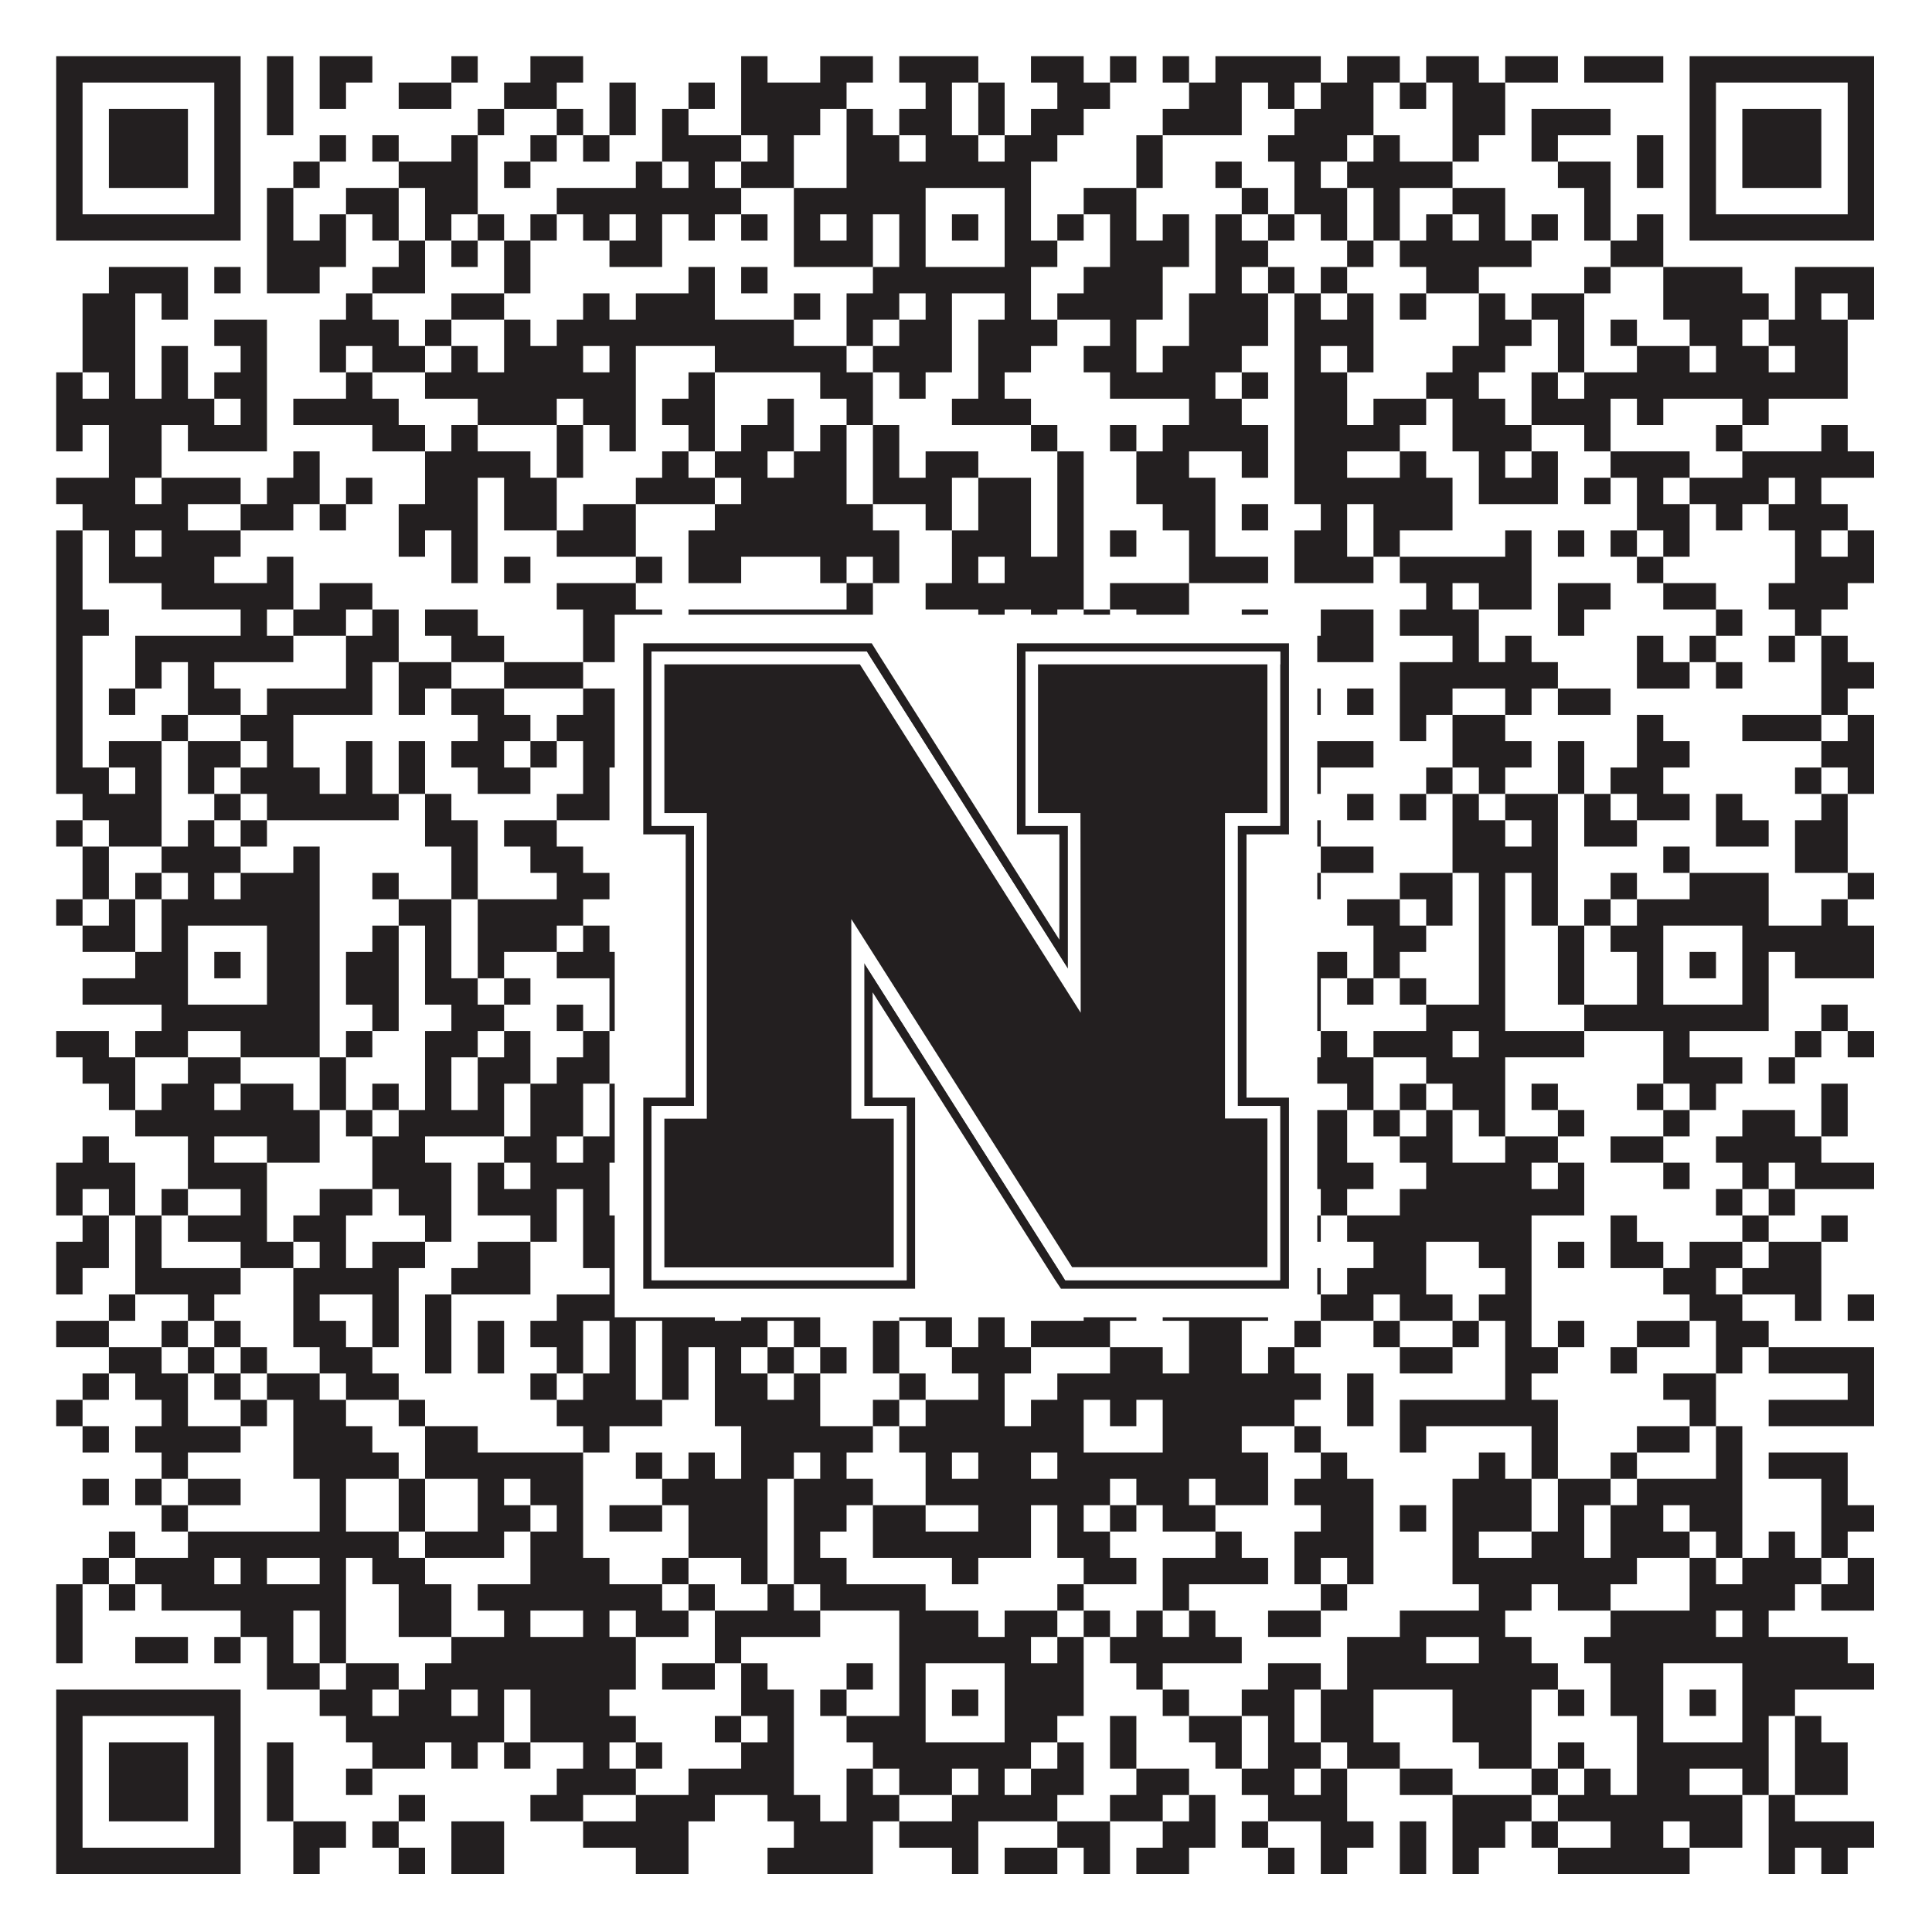 <?xml version="1.0"?>
<svg xmlns="http://www.w3.org/2000/svg" xmlns:xlink="http://www.w3.org/1999/xlink" version="1.1" width="1100px" height="1100px" viewBox="0 0 1100 1100"><rect x="0" y="0" width="1100" height="1100" fill="#ffffff" fill-opacity="1"/><path fill="#231f20" fill-opacity="1" d="M32,32L137,32L137,47L32,47ZM152,32L167,32L167,47L152,47ZM182,32L212,32L212,47L182,47ZM257,32L272,32L272,47L257,47ZM302,32L332,32L332,47L302,47ZM422,32L437,32L437,47L422,47ZM467,32L497,32L497,47L467,47ZM512,32L557,32L557,47L512,47ZM587,32L617,32L617,47L587,47ZM632,32L647,32L647,47L632,47ZM662,32L677,32L677,47L662,47ZM692,32L752,32L752,47L692,47ZM767,32L797,32L797,47L767,47ZM812,32L842,32L842,47L812,47ZM857,32L887,32L887,47L857,47ZM902,32L947,32L947,47L902,47ZM962,32L1067,32L1067,47L962,47ZM32,47L47,47L47,62L32,62ZM122,47L137,47L137,62L122,62ZM152,47L167,47L167,62L152,62ZM182,47L197,47L197,62L182,62ZM227,47L257,47L257,62L227,62ZM287,47L317,47L317,62L287,62ZM347,47L362,47L362,62L347,62ZM392,47L407,47L407,62L392,62ZM422,47L482,47L482,62L422,62ZM527,47L542,47L542,62L527,62ZM557,47L572,47L572,62L557,62ZM602,47L632,47L632,62L602,62ZM677,47L707,47L707,62L677,62ZM722,47L737,47L737,62L722,62ZM752,47L782,47L782,62L752,62ZM797,47L812,47L812,62L797,62ZM827,47L857,47L857,62L827,62ZM962,47L977,47L977,62L962,62ZM1052,47L1067,47L1067,62L1052,62ZM32,62L47,62L47,77L32,77ZM62,62L107,62L107,77L62,77ZM122,62L137,62L137,77L122,77ZM152,62L167,62L167,77L152,77ZM272,62L287,62L287,77L272,77ZM317,62L332,62L332,77L317,77ZM347,62L362,62L362,77L347,77ZM377,62L392,62L392,77L377,77ZM422,62L467,62L467,77L422,77ZM482,62L497,62L497,77L482,77ZM512,62L542,62L542,77L512,77ZM557,62L572,62L572,77L557,77ZM587,62L617,62L617,77L587,77ZM662,62L707,62L707,77L662,77ZM737,62L782,62L782,77L737,77ZM827,62L857,62L857,77L827,77ZM872,62L917,62L917,77L872,77ZM962,62L977,62L977,77L962,77ZM992,62L1037,62L1037,77L992,77ZM1052,62L1067,62L1067,77L1052,77ZM32,77L47,77L47,92L32,92ZM62,77L107,77L107,92L62,92ZM122,77L137,77L137,92L122,92ZM182,77L197,77L197,92L182,92ZM212,77L227,77L227,92L212,92ZM257,77L272,77L272,92L257,92ZM302,77L317,77L317,92L302,92ZM332,77L347,77L347,92L332,92ZM377,77L422,77L422,92L377,92ZM437,77L452,77L452,92L437,92ZM482,77L512,77L512,92L482,92ZM527,77L557,77L557,92L527,92ZM572,77L602,77L602,92L572,92ZM647,77L662,77L662,92L647,92ZM722,77L767,77L767,92L722,92ZM782,77L797,77L797,92L782,92ZM827,77L842,77L842,92L827,92ZM872,77L887,77L887,92L872,92ZM932,77L947,77L947,92L932,92ZM962,77L977,77L977,92L962,92ZM992,77L1037,77L1037,92L992,92ZM1052,77L1067,77L1067,92L1052,92ZM32,92L47,92L47,107L32,107ZM62,92L107,92L107,107L62,107ZM122,92L137,92L137,107L122,107ZM167,92L182,92L182,107L167,107ZM227,92L272,92L272,107L227,107ZM287,92L302,92L302,107L287,107ZM362,92L377,92L377,107L362,107ZM392,92L407,92L407,107L392,107ZM422,92L452,92L452,107L422,107ZM482,92L587,92L587,107L482,107ZM647,92L662,92L662,107L647,107ZM692,92L707,92L707,107L692,107ZM737,92L752,92L752,107L737,107ZM767,92L827,92L827,107L767,107ZM887,92L917,92L917,107L887,107ZM932,92L947,92L947,107L932,107ZM962,92L977,92L977,107L962,107ZM992,92L1037,92L1037,107L992,107ZM1052,92L1067,92L1067,107L1052,107ZM32,107L47,107L47,122L32,122ZM122,107L137,107L137,122L122,122ZM152,107L167,107L167,122L152,122ZM197,107L227,107L227,122L197,122ZM242,107L272,107L272,122L242,122ZM317,107L422,107L422,122L317,122ZM452,107L527,107L527,122L452,122ZM572,107L587,107L587,122L572,122ZM617,107L647,107L647,122L617,122ZM707,107L722,107L722,122L707,122ZM737,107L767,107L767,122L737,122ZM782,107L797,107L797,122L782,122ZM827,107L857,107L857,122L827,122ZM902,107L917,107L917,122L902,122ZM962,107L977,107L977,122L962,122ZM1052,107L1067,107L1067,122L1052,122ZM32,122L137,122L137,137L32,137ZM152,122L167,122L167,137L152,137ZM182,122L197,122L197,137L182,137ZM212,122L227,122L227,137L212,137ZM242,122L257,122L257,137L242,137ZM272,122L287,122L287,137L272,137ZM302,122L317,122L317,137L302,137ZM332,122L347,122L347,137L332,137ZM362,122L377,122L377,137L362,137ZM392,122L407,122L407,137L392,137ZM422,122L437,122L437,137L422,137ZM452,122L467,122L467,137L452,137ZM482,122L497,122L497,137L482,137ZM512,122L527,122L527,137L512,137ZM542,122L557,122L557,137L542,137ZM572,122L587,122L587,137L572,137ZM602,122L617,122L617,137L602,137ZM632,122L647,122L647,137L632,137ZM662,122L677,122L677,137L662,137ZM692,122L707,122L707,137L692,137ZM722,122L737,122L737,137L722,137ZM752,122L767,122L767,137L752,137ZM782,122L797,122L797,137L782,137ZM812,122L827,122L827,137L812,137ZM842,122L857,122L857,137L842,137ZM872,122L887,122L887,137L872,137ZM902,122L917,122L917,137L902,137ZM932,122L947,122L947,137L932,137ZM962,122L1067,122L1067,137L962,137ZM152,137L197,137L197,152L152,152ZM227,137L242,137L242,152L227,152ZM257,137L272,137L272,152L257,152ZM287,137L302,137L302,152L287,152ZM347,137L377,137L377,152L347,152ZM452,137L497,137L497,152L452,152ZM512,137L527,137L527,152L512,152ZM572,137L602,137L602,152L572,152ZM632,137L677,137L677,152L632,152ZM692,137L722,137L722,152L692,152ZM767,137L782,137L782,152L767,152ZM797,137L872,137L872,152L797,152ZM917,137L947,137L947,152L917,152ZM62,152L107,152L107,167L62,167ZM122,152L137,152L137,167L122,167ZM152,152L182,152L182,167L152,167ZM212,152L242,152L242,167L212,167ZM287,152L302,152L302,167L287,167ZM392,152L407,152L407,167L392,167ZM422,152L437,152L437,167L422,167ZM497,152L587,152L587,167L497,167ZM617,152L662,152L662,167L617,167ZM692,152L707,152L707,167L692,167ZM722,152L737,152L737,167L722,167ZM752,152L767,152L767,167L752,167ZM812,152L842,152L842,167L812,167ZM902,152L917,152L917,167L902,167ZM947,152L992,152L992,167L947,167ZM1022,152L1067,152L1067,167L1022,167ZM47,167L77,167L77,182L47,182ZM92,167L107,167L107,182L92,182ZM197,167L212,167L212,182L197,182ZM257,167L287,167L287,182L257,182ZM332,167L347,167L347,182L332,182ZM362,167L407,167L407,182L362,182ZM452,167L467,167L467,182L452,182ZM482,167L512,167L512,182L482,182ZM527,167L542,167L542,182L527,182ZM572,167L587,167L587,182L572,182ZM602,167L662,167L662,182L602,182ZM677,167L722,167L722,182L677,182ZM737,167L752,167L752,182L737,182ZM767,167L782,167L782,182L767,182ZM797,167L812,167L812,182L797,182ZM842,167L857,167L857,182L842,182ZM872,167L902,167L902,182L872,182ZM947,167L1007,167L1007,182L947,182ZM1022,167L1037,167L1037,182L1022,182ZM1052,167L1067,167L1067,182L1052,182ZM47,182L77,182L77,197L47,197ZM122,182L152,182L152,197L122,197ZM182,182L227,182L227,197L182,197ZM242,182L257,182L257,197L242,197ZM287,182L302,182L302,197L287,197ZM317,182L452,182L452,197L317,197ZM482,182L497,182L497,197L482,197ZM512,182L542,182L542,197L512,197ZM557,182L602,182L602,197L557,197ZM632,182L647,182L647,197L632,197ZM677,182L722,182L722,197L677,197ZM737,182L782,182L782,197L737,197ZM842,182L872,182L872,197L842,197ZM887,182L902,182L902,197L887,197ZM917,182L932,182L932,197L917,197ZM962,182L992,182L992,197L962,197ZM1007,182L1052,182L1052,197L1007,197ZM47,197L77,197L77,212L47,212ZM92,197L107,197L107,212L92,212ZM137,197L152,197L152,212L137,212ZM182,197L197,197L197,212L182,212ZM212,197L242,197L242,212L212,212ZM257,197L272,197L272,212L257,212ZM287,197L332,197L332,212L287,212ZM347,197L362,197L362,212L347,212ZM407,197L482,197L482,212L407,212ZM497,197L542,197L542,212L497,212ZM557,197L587,197L587,212L557,212ZM617,197L647,197L647,212L617,212ZM662,197L707,197L707,212L662,212ZM737,197L752,197L752,212L737,212ZM767,197L782,197L782,212L767,212ZM827,197L857,197L857,212L827,212ZM887,197L902,197L902,212L887,212ZM932,197L962,197L962,212L932,212ZM977,197L1007,197L1007,212L977,212ZM1022,197L1052,197L1052,212L1022,212ZM32,212L47,212L47,227L32,227ZM62,212L77,212L77,227L62,227ZM92,212L107,212L107,227L92,227ZM122,212L152,212L152,227L122,227ZM197,212L212,212L212,227L197,227ZM242,212L362,212L362,227L242,227ZM392,212L407,212L407,227L392,227ZM467,212L497,212L497,227L467,227ZM512,212L527,212L527,227L512,227ZM557,212L572,212L572,227L557,227ZM632,212L692,212L692,227L632,227ZM707,212L722,212L722,227L707,227ZM737,212L767,212L767,227L737,227ZM812,212L842,212L842,227L812,227ZM872,212L887,212L887,227L872,227ZM902,212L1052,212L1052,227L902,227ZM32,227L122,227L122,242L32,242ZM137,227L152,227L152,242L137,242ZM167,227L227,227L227,242L167,242ZM272,227L317,227L317,242L272,242ZM332,227L362,227L362,242L332,242ZM377,227L407,227L407,242L377,242ZM437,227L452,227L452,242L437,242ZM482,227L497,227L497,242L482,242ZM542,227L587,227L587,242L542,242ZM677,227L707,227L707,242L677,242ZM737,227L767,227L767,242L737,242ZM782,227L812,227L812,242L782,242ZM827,227L857,227L857,242L827,242ZM872,227L917,227L917,242L872,242ZM932,227L947,227L947,242L932,242ZM992,227L1007,227L1007,242L992,242ZM32,242L47,242L47,257L32,257ZM62,242L92,242L92,257L62,257ZM107,242L152,242L152,257L107,257ZM212,242L242,242L242,257L212,257ZM257,242L272,242L272,257L257,257ZM317,242L332,242L332,257L317,257ZM347,242L362,242L362,257L347,257ZM392,242L407,242L407,257L392,257ZM422,242L452,242L452,257L422,257ZM467,242L482,242L482,257L467,257ZM497,242L512,242L512,257L497,257ZM587,242L602,242L602,257L587,257ZM632,242L647,242L647,257L632,257ZM662,242L722,242L722,257L662,257ZM737,242L797,242L797,257L737,257ZM827,242L872,242L872,257L827,257ZM902,242L917,242L917,257L902,257ZM977,242L992,242L992,257L977,257ZM1037,242L1052,242L1052,257L1037,257ZM62,257L92,257L92,272L62,272ZM167,257L182,257L182,272L167,272ZM242,257L302,257L302,272L242,272ZM317,257L332,257L332,272L317,272ZM377,257L392,257L392,272L377,272ZM407,257L437,257L437,272L407,272ZM452,257L482,257L482,272L452,272ZM497,257L512,257L512,272L497,272ZM527,257L557,257L557,272L527,272ZM602,257L617,257L617,272L602,272ZM647,257L677,257L677,272L647,272ZM707,257L722,257L722,272L707,272ZM737,257L767,257L767,272L737,272ZM797,257L812,257L812,272L797,272ZM842,257L857,257L857,272L842,272ZM872,257L887,257L887,272L872,272ZM917,257L962,257L962,272L917,272ZM992,257L1067,257L1067,272L992,272ZM32,272L77,272L77,287L32,287ZM92,272L137,272L137,287L92,287ZM152,272L182,272L182,287L152,287ZM197,272L212,272L212,287L197,287ZM242,272L272,272L272,287L242,287ZM287,272L317,272L317,287L287,287ZM362,272L407,272L407,287L362,287ZM422,272L482,272L482,287L422,287ZM497,272L542,272L542,287L497,287ZM557,272L587,272L587,287L557,287ZM602,272L617,272L617,287L602,287ZM647,272L692,272L692,287L647,287ZM737,272L827,272L827,287L737,287ZM842,272L887,272L887,287L842,287ZM902,272L917,272L917,287L902,287ZM932,272L947,272L947,287L932,287ZM962,272L1007,272L1007,287L962,287ZM1022,272L1037,272L1037,287L1022,287ZM47,287L107,287L107,302L47,302ZM137,287L167,287L167,302L137,302ZM182,287L197,287L197,302L182,302ZM227,287L272,287L272,302L227,302ZM287,287L317,287L317,302L287,302ZM332,287L362,287L362,302L332,302ZM407,287L497,287L497,302L407,302ZM527,287L542,287L542,302L527,302ZM557,287L587,287L587,302L557,302ZM602,287L617,287L617,302L602,302ZM662,287L692,287L692,302L662,302ZM707,287L722,287L722,302L707,302ZM752,287L767,287L767,302L752,302ZM782,287L827,287L827,302L782,302ZM932,287L962,287L962,302L932,302ZM977,287L992,287L992,302L977,302ZM1007,287L1052,287L1052,302L1007,302ZM32,302L47,302L47,317L32,317ZM62,302L77,302L77,317L62,317ZM92,302L137,302L137,317L92,317ZM227,302L242,302L242,317L227,317ZM257,302L272,302L272,317L257,317ZM317,302L362,302L362,317L317,317ZM392,302L512,302L512,317L392,317ZM542,302L587,302L587,317L542,317ZM602,302L617,302L617,317L602,317ZM632,302L647,302L647,317L632,317ZM677,302L692,302L692,317L677,317ZM737,302L767,302L767,317L737,317ZM782,302L797,302L797,317L782,317ZM857,302L872,302L872,317L857,317ZM887,302L902,302L902,317L887,317ZM917,302L932,302L932,317L917,317ZM947,302L962,302L962,317L947,317ZM1022,302L1037,302L1037,317L1022,317ZM1052,302L1067,302L1067,317L1052,317ZM32,317L47,317L47,332L32,332ZM62,317L122,317L122,332L62,332ZM152,317L167,317L167,332L152,332ZM257,317L272,317L272,332L257,332ZM287,317L302,317L302,332L287,332ZM362,317L377,317L377,332L362,332ZM392,317L422,317L422,332L392,332ZM467,317L482,317L482,332L467,332ZM497,317L512,317L512,332L497,332ZM542,317L557,317L557,332L542,332ZM572,317L617,317L617,332L572,332ZM677,317L722,317L722,332L677,332ZM737,317L782,317L782,332L737,332ZM797,317L872,317L872,332L797,332ZM932,317L947,317L947,332L932,332ZM1022,317L1067,317L1067,332L1022,332ZM32,332L47,332L47,347L32,347ZM92,332L167,332L167,347L92,347ZM182,332L212,332L212,347L182,347ZM317,332L362,332L362,347L317,347ZM482,332L497,332L497,347L482,347ZM527,332L617,332L617,347L527,347ZM632,332L677,332L677,347L632,347ZM812,332L827,332L827,347L812,347ZM842,332L872,332L872,347L842,347ZM887,332L917,332L917,347L887,347ZM947,332L977,332L977,347L947,347ZM1007,332L1052,332L1052,347L1007,347ZM32,347L62,347L62,362L32,362ZM137,347L152,347L152,362L137,362ZM167,347L197,347L197,362L167,362ZM212,347L227,347L227,362L212,362ZM242,347L272,347L272,362L242,362ZM332,347L377,347L377,362L332,362ZM392,347L497,347L497,362L392,362ZM557,347L572,347L572,362L557,362ZM587,347L602,347L602,362L587,362ZM617,347L632,347L632,362L617,362ZM647,347L677,347L677,362L647,362ZM707,347L722,347L722,362L707,362ZM752,347L782,347L782,362L752,362ZM797,347L842,347L842,362L797,362ZM887,347L902,347L902,362L887,362ZM977,347L992,347L992,362L977,362ZM1022,347L1037,347L1037,362L1022,362ZM32,362L47,362L47,377L32,377ZM77,362L167,362L167,377L77,377ZM197,362L227,362L227,377L197,377ZM257,362L287,362L287,377L257,377ZM332,362L392,362L392,377L332,377ZM467,362L527,362L527,377L467,377ZM542,362L557,362L557,377L542,377ZM587,362L602,362L602,377L587,377ZM617,362L647,362L647,377L617,377ZM662,362L707,362L707,377L662,377ZM737,362L782,362L782,377L737,377ZM827,362L842,362L842,377L827,377ZM857,362L872,362L872,377L857,377ZM932,362L947,362L947,377L932,377ZM962,362L977,362L977,377L962,377ZM1007,362L1022,362L1022,377L1007,377ZM1037,362L1052,362L1052,377L1037,377ZM32,377L47,377L47,392L32,392ZM77,377L92,377L92,392L77,392ZM107,377L122,377L122,392L107,392ZM197,377L212,377L212,392L197,392ZM227,377L257,377L257,392L227,392ZM287,377L332,377L332,392L287,392ZM362,377L392,377L392,392L362,392ZM422,377L467,377L467,392L422,392ZM512,377L527,377L527,392L512,392ZM572,377L587,377L587,392L572,392ZM602,377L617,377L617,392L602,392ZM632,377L662,377L662,392L632,392ZM692,377L722,377L722,392L692,392ZM797,377L887,377L887,392L797,392ZM932,377L962,377L962,392L932,392ZM977,377L992,377L992,392L977,392ZM1037,377L1067,377L1067,392L1037,392ZM32,392L47,392L47,407L32,407ZM62,392L77,392L77,407L62,407ZM107,392L137,392L137,407L107,407ZM152,392L212,392L212,407L152,407ZM227,392L242,392L242,407L227,407ZM257,392L287,392L287,407L257,407ZM332,392L362,392L362,407L332,407ZM377,392L407,392L407,407L377,407ZM437,392L467,392L467,407L437,407ZM482,392L497,392L497,407L482,407ZM542,392L572,392L572,407L542,407ZM587,392L602,392L602,407L587,407ZM632,392L662,392L662,407L632,407ZM677,392L707,392L707,407L677,407ZM722,392L752,392L752,407L722,407ZM767,392L782,392L782,407L767,407ZM797,392L827,392L827,407L797,407ZM857,392L872,392L872,407L857,407ZM887,392L917,392L917,407L887,407ZM1037,392L1052,392L1052,407L1037,407ZM32,407L47,407L47,422L32,422ZM92,407L107,407L107,422L92,422ZM137,407L167,407L167,422L137,422ZM272,407L302,407L302,422L272,422ZM317,407L392,407L392,422L317,422ZM407,407L422,407L422,422L407,422ZM452,407L482,407L482,422L452,422ZM497,407L542,407L542,422L497,422ZM557,407L587,407L587,422L557,422ZM602,407L617,407L617,422L602,422ZM647,407L662,407L662,422L647,422ZM677,407L722,407L722,422L677,422ZM797,407L812,407L812,422L797,422ZM827,407L857,407L857,422L827,422ZM932,407L947,407L947,422L932,422ZM992,407L1037,407L1037,422L992,422ZM1052,407L1067,407L1067,422L1052,422ZM32,422L47,422L47,437L32,437ZM62,422L92,422L92,437L62,437ZM107,422L137,422L137,437L107,437ZM152,422L167,422L167,437L152,437ZM197,422L212,422L212,437L197,437ZM227,422L242,422L242,437L227,437ZM257,422L287,422L287,437L257,437ZM302,422L317,422L317,437L302,437ZM332,422L377,422L377,437L332,437ZM407,422L437,422L437,437L407,437ZM452,422L467,422L467,437L452,437ZM482,422L527,422L527,437L482,437ZM542,422L602,422L602,437L542,437ZM617,422L632,422L632,437L617,437ZM647,422L677,422L677,437L647,437ZM692,422L782,422L782,437L692,437ZM827,422L872,422L872,437L827,437ZM887,422L902,422L902,437L887,437ZM932,422L962,422L962,437L932,437ZM1037,422L1067,422L1067,437L1037,437ZM32,437L62,437L62,452L32,452ZM77,437L92,437L92,452L77,452ZM107,437L122,437L122,452L107,452ZM137,437L182,437L182,452L137,452ZM197,437L212,437L212,452L197,452ZM227,437L242,437L242,452L227,452ZM272,437L302,437L302,452L272,452ZM332,437L347,437L347,452L332,452ZM392,437L407,437L407,452L392,452ZM422,437L437,437L437,452L422,452ZM452,437L467,437L467,452L452,452ZM512,437L527,437L527,452L512,452ZM572,437L632,437L632,452L572,452ZM647,437L692,437L692,452L647,452ZM707,437L722,437L722,452L707,452ZM737,437L752,437L752,452L737,452ZM812,437L827,437L827,452L812,452ZM842,437L857,437L857,452L842,452ZM887,437L902,437L902,452L887,452ZM917,437L947,437L947,452L917,452ZM1022,437L1037,437L1037,452L1022,452ZM1052,437L1067,437L1067,452L1052,452ZM47,452L92,452L92,467L47,467ZM122,452L137,452L137,467L122,467ZM152,452L227,452L227,467L152,467ZM242,452L257,452L257,467L242,467ZM317,452L347,452L347,467L317,467ZM362,452L422,452L422,467L362,467ZM437,452L467,452L467,467L437,467ZM482,452L497,452L497,467L482,467ZM527,452L542,452L542,467L527,467ZM557,452L602,452L602,467L557,467ZM617,452L662,452L662,467L617,467ZM677,452L707,452L707,467L677,467ZM722,452L737,452L737,467L722,467ZM767,452L782,452L782,467L767,467ZM797,452L812,452L812,467L797,467ZM827,452L842,452L842,467L827,467ZM857,452L887,452L887,467L857,467ZM902,452L917,452L917,467L902,467ZM932,452L962,452L962,467L932,467ZM977,452L992,452L992,467L977,467ZM1037,452L1052,452L1052,467L1037,467ZM32,467L47,467L47,482L32,482ZM62,467L92,467L92,482L62,482ZM107,467L122,467L122,482L107,482ZM137,467L152,467L152,482L137,482ZM242,467L272,467L272,482L242,482ZM287,467L317,467L317,482L287,482ZM377,467L437,467L437,482L377,482ZM467,467L527,467L527,482L467,482ZM572,467L587,467L587,482L572,482ZM632,467L647,467L647,482L632,482ZM662,467L752,467L752,482L662,482ZM827,467L857,467L857,482L827,482ZM872,467L887,467L887,482L872,482ZM902,467L932,467L932,482L902,482ZM977,467L1007,467L1007,482L977,482ZM1022,467L1052,467L1052,482L1022,482ZM47,482L62,482L62,497L47,497ZM92,482L137,482L137,497L92,497ZM167,482L182,482L182,497L167,497ZM257,482L272,482L272,497L257,497ZM302,482L332,482L332,497L302,497ZM407,482L422,482L422,497L407,497ZM437,482L482,482L482,497L437,497ZM497,482L542,482L542,497L497,497ZM572,482L587,482L587,497L572,497ZM602,482L617,482L617,497L602,497ZM632,482L662,482L662,497L632,497ZM707,482L737,482L737,497L707,497ZM752,482L782,482L782,497L752,497ZM827,482L887,482L887,497L827,497ZM947,482L962,482L962,497L947,497ZM1022,482L1052,482L1052,497L1022,497ZM47,497L62,497L62,512L47,512ZM77,497L92,497L92,512L77,512ZM107,497L122,497L122,512L107,512ZM137,497L182,497L182,512L137,512ZM212,497L227,497L227,512L212,512ZM257,497L272,497L272,512L257,512ZM317,497L347,497L347,512L317,512ZM377,497L392,497L392,512L377,512ZM407,497L422,497L422,512L407,512ZM467,497L482,497L482,512L467,512ZM527,497L542,497L542,512L527,512ZM557,497L572,497L572,512L557,512ZM632,497L647,497L647,512L632,512ZM692,497L707,497L707,512L692,512ZM722,497L752,497L752,512L722,512ZM797,497L827,497L827,512L797,512ZM842,497L857,497L857,512L842,512ZM872,497L887,497L887,512L872,512ZM917,497L932,497L932,512L917,512ZM962,497L1007,497L1007,512L962,512ZM1052,497L1067,497L1067,512L1052,512ZM32,512L47,512L47,527L32,527ZM62,512L77,512L77,527L62,527ZM92,512L182,512L182,527L92,527ZM227,512L257,512L257,527L227,527ZM272,512L332,512L332,527L272,527ZM392,512L407,512L407,527L392,527ZM422,512L437,512L437,527L422,527ZM467,512L482,512L482,527L467,527ZM512,512L587,512L587,527L512,527ZM602,512L617,512L617,527L602,527ZM647,512L737,512L737,527L647,527ZM767,512L797,512L797,527L767,527ZM812,512L827,512L827,527L812,527ZM842,512L857,512L857,527L842,527ZM872,512L887,512L887,527L872,527ZM902,512L917,512L917,527L902,527ZM932,512L1007,512L1007,527L932,527ZM1037,512L1052,512L1052,527L1037,527ZM47,527L77,527L77,542L47,542ZM92,527L107,527L107,542L92,542ZM152,527L182,527L182,542L152,542ZM212,527L227,527L227,542L212,542ZM242,527L257,527L257,542L242,542ZM272,527L317,527L317,542L272,542ZM332,527L347,527L347,542L332,542ZM377,527L407,527L407,542L377,542ZM467,527L497,527L497,542L467,542ZM512,527L527,527L527,542L512,542ZM572,527L662,527L662,542L572,542ZM677,527L692,527L692,542L677,542ZM722,527L737,527L737,542L722,542ZM782,527L812,527L812,542L782,542ZM842,527L857,527L857,542L842,542ZM887,527L902,527L902,542L887,542ZM917,527L947,527L947,542L917,542ZM992,527L1067,527L1067,542L992,542ZM77,542L107,542L107,557L77,557ZM122,542L137,542L137,557L122,557ZM152,542L182,542L182,557L152,557ZM197,542L227,542L227,557L197,557ZM242,542L257,542L257,557L242,557ZM272,542L287,542L287,557L272,557ZM317,542L422,542L422,557L317,557ZM467,542L527,542L527,557L467,557ZM542,542L557,542L557,557L542,557ZM572,542L617,542L617,557L572,557ZM632,542L662,542L662,557L632,557ZM707,542L722,542L722,557L707,557ZM737,542L767,542L767,557L737,557ZM782,542L797,542L797,557L782,557ZM842,542L857,542L857,557L842,557ZM887,542L902,542L902,557L887,557ZM932,542L947,542L947,557L932,557ZM962,542L977,542L977,557L962,557ZM992,542L1007,542L1007,557L992,557ZM1022,542L1067,542L1067,557L1022,557ZM47,557L107,557L107,572L47,572ZM152,557L182,557L182,572L152,572ZM197,557L227,557L227,572L197,572ZM242,557L272,557L272,572L242,572ZM287,557L302,557L302,572L287,572ZM347,557L377,557L377,572L347,572ZM392,557L407,557L407,572L392,572ZM422,557L437,557L437,572L422,572ZM467,557L482,557L482,572L467,572ZM512,557L527,557L527,572L512,572ZM572,557L587,557L587,572L572,572ZM602,557L617,557L617,572L602,572ZM647,557L662,557L662,572L647,572ZM677,557L707,557L707,572L677,572ZM722,557L752,557L752,572L722,572ZM767,557L782,557L782,572L767,572ZM797,557L812,557L812,572L797,572ZM842,557L857,557L857,572L842,572ZM887,557L902,557L902,572L887,572ZM932,557L947,557L947,572L932,572ZM992,557L1007,557L1007,572L992,572ZM92,572L182,572L182,587L92,587ZM212,572L227,572L227,587L212,587ZM257,572L287,572L287,587L257,587ZM317,572L332,572L332,587L317,587ZM347,572L407,572L407,587L347,587ZM482,572L497,572L497,587L482,587ZM512,572L587,572L587,587L512,587ZM602,572L617,572L617,587L602,587ZM647,572L692,572L692,587L647,587ZM707,572L752,572L752,587L707,587ZM812,572L857,572L857,587L812,587ZM902,572L1007,572L1007,587L902,587ZM1037,572L1052,572L1052,587L1037,587ZM32,587L62,587L62,602L32,602ZM77,587L107,587L107,602L77,602ZM137,587L182,587L182,602L137,602ZM197,587L212,587L212,602L197,602ZM242,587L272,587L272,602L242,602ZM287,587L302,587L302,602L287,602ZM332,587L347,587L347,602L332,602ZM392,587L422,587L422,602L392,602ZM437,587L452,587L452,602L437,602ZM497,587L512,587L512,602L497,602ZM527,587L572,587L572,602L527,602ZM587,587L602,587L602,602L587,602ZM632,587L647,587L647,602L632,602ZM662,587L692,587L692,602L662,602ZM722,587L737,587L737,602L722,602ZM752,587L767,587L767,602L752,602ZM782,587L827,587L827,602L782,602ZM842,587L902,587L902,602L842,602ZM947,587L962,587L962,602L947,602ZM1022,587L1037,587L1037,602L1022,602ZM1052,587L1067,587L1067,602L1052,602ZM47,602L77,602L77,617L47,617ZM107,602L137,602L137,617L107,617ZM182,602L197,602L197,617L182,617ZM242,602L257,602L257,617L242,617ZM272,602L302,602L302,617L272,617ZM317,602L347,602L347,617L317,617ZM362,602L377,602L377,617L362,617ZM392,602L407,602L407,617L392,617ZM422,602L437,602L437,617L422,617ZM467,602L482,602L482,617L467,617ZM527,602L542,602L542,617L527,617ZM617,602L632,602L632,617L617,617ZM647,602L677,602L677,617L647,617ZM707,602L722,602L722,617L707,617ZM737,602L782,602L782,617L737,617ZM812,602L857,602L857,617L812,617ZM947,602L992,602L992,617L947,617ZM1007,602L1022,602L1022,617L1007,617ZM62,617L77,617L77,632L62,632ZM92,617L122,617L122,632L92,632ZM137,617L167,617L167,632L137,632ZM182,617L197,617L197,632L182,632ZM212,617L227,617L227,632L212,632ZM242,617L257,617L257,632L242,632ZM272,617L287,617L287,632L272,632ZM302,617L332,617L332,632L302,632ZM347,617L362,617L362,632L347,632ZM392,617L407,617L407,632L392,632ZM512,617L527,617L527,632L512,632ZM557,617L572,617L572,632L557,632ZM602,617L677,617L677,632L602,632ZM767,617L782,617L782,632L767,632ZM797,617L812,617L812,632L797,632ZM827,617L857,617L857,632L827,632ZM872,617L887,617L887,632L872,632ZM932,617L947,617L947,632L932,632ZM962,617L977,617L977,632L962,632ZM1037,617L1052,617L1052,632L1037,632ZM77,632L182,632L182,647L77,647ZM197,632L212,632L212,647L197,647ZM227,632L287,632L287,647L227,647ZM302,632L332,632L332,647L302,647ZM347,632L362,632L362,647L347,647ZM407,632L452,632L452,647L407,647ZM542,632L557,632L557,647L542,647ZM587,632L602,632L602,647L587,647ZM662,632L692,632L692,647L662,647ZM707,632L722,632L722,647L707,647ZM737,632L767,632L767,647L737,647ZM782,632L797,632L797,647L782,647ZM812,632L827,632L827,647L812,647ZM842,632L857,632L857,647L842,647ZM887,632L902,632L902,647L887,647ZM947,632L962,632L962,647L947,647ZM992,632L1022,632L1022,647L992,647ZM1037,632L1052,632L1052,647L1037,647ZM47,647L62,647L62,662L47,662ZM107,647L122,647L122,662L107,662ZM152,647L182,647L182,662L152,662ZM212,647L242,647L242,662L212,662ZM287,647L317,647L317,662L287,662ZM332,647L392,647L392,662L332,662ZM437,647L452,647L452,662L437,662ZM467,647L482,647L482,662L467,662ZM497,647L512,647L512,662L497,662ZM542,647L572,647L572,662L542,662ZM632,647L647,647L647,662L632,662ZM662,647L677,647L677,662L662,662ZM692,647L707,647L707,662L692,662ZM737,647L767,647L767,662L737,662ZM797,647L827,647L827,662L797,662ZM857,647L887,647L887,662L857,662ZM917,647L947,647L947,662L917,662ZM977,647L1037,647L1037,662L977,662ZM32,662L77,662L77,677L32,677ZM107,662L152,662L152,677L107,677ZM212,662L257,662L257,677L212,677ZM272,662L287,662L287,677L272,677ZM302,662L347,662L347,677L302,677ZM362,662L377,662L377,677L362,677ZM422,662L437,662L437,677L422,677ZM452,662L467,662L467,677L452,677ZM482,662L497,662L497,677L482,677ZM512,662L557,662L557,677L512,677ZM572,662L602,662L602,677L572,677ZM617,662L662,662L662,677L617,677ZM692,662L707,662L707,677L692,677ZM737,662L782,662L782,677L737,677ZM812,662L872,662L872,677L812,677ZM887,662L902,662L902,677L887,677ZM947,662L962,662L962,677L947,677ZM992,662L1007,662L1007,677L992,677ZM1022,662L1067,662L1067,677L1022,677ZM32,677L47,677L47,692L32,692ZM62,677L77,677L77,692L62,692ZM92,677L107,677L107,692L92,692ZM137,677L152,677L152,692L137,692ZM182,677L212,677L212,692L182,692ZM227,677L257,677L257,692L227,692ZM272,677L317,677L317,692L272,692ZM332,677L347,677L347,692L332,692ZM362,677L377,677L377,692L362,692ZM452,677L512,677L512,692L452,692ZM542,677L557,677L557,692L542,692ZM572,677L587,677L587,692L572,692ZM617,677L632,677L632,692L617,692ZM662,677L677,677L677,692L662,692ZM707,677L737,677L737,692L707,692ZM752,677L767,677L767,692L752,692ZM797,677L902,677L902,692L797,692ZM977,677L992,677L992,692L977,692ZM1007,677L1022,677L1022,692L1007,692ZM47,692L62,692L62,707L47,707ZM77,692L92,692L92,707L77,707ZM107,692L152,692L152,707L107,707ZM167,692L197,692L197,707L167,707ZM242,692L257,692L257,707L242,707ZM302,692L317,692L317,707L302,707ZM332,692L377,692L377,707L332,707ZM392,692L407,692L407,707L392,707ZM422,692L452,692L452,707L422,707ZM482,692L512,692L512,707L482,707ZM647,692L662,692L662,707L647,707ZM692,692L707,692L707,707L692,707ZM737,692L752,692L752,707L737,707ZM767,692L872,692L872,707L767,707ZM917,692L932,692L932,707L917,707ZM992,692L1007,692L1007,707L992,707ZM1037,692L1052,692L1052,707L1037,707ZM32,707L62,707L62,722L32,722ZM77,707L92,707L92,722L77,722ZM137,707L167,707L167,722L137,722ZM182,707L197,707L197,722L182,722ZM212,707L242,707L242,722L212,722ZM272,707L302,707L302,722L272,722ZM332,707L362,707L362,722L332,722ZM377,707L392,707L392,722L377,722ZM422,707L437,707L437,722L422,722ZM482,707L497,707L497,722L482,722ZM512,707L527,707L527,722L512,722ZM617,707L632,707L632,722L617,722ZM647,707L662,707L662,722L647,722ZM707,707L737,707L737,722L707,722ZM782,707L812,707L812,722L782,722ZM842,707L872,707L872,722L842,722ZM887,707L902,707L902,722L887,722ZM917,707L947,707L947,722L917,722ZM962,707L992,707L992,722L962,722ZM1007,707L1037,707L1037,722L1007,722ZM32,722L47,722L47,737L32,737ZM77,722L137,722L137,737L77,737ZM167,722L227,722L227,737L167,737ZM257,722L302,722L302,737L257,737ZM347,722L362,722L362,737L347,737ZM377,722L392,722L392,737L377,737ZM422,722L437,722L437,737L422,737ZM482,722L497,722L497,737L482,737ZM527,722L587,722L587,737L527,737ZM662,722L677,722L677,737L662,737ZM692,722L752,722L752,737L692,737ZM767,722L812,722L812,737L767,737ZM857,722L872,722L872,737L857,737ZM947,722L977,722L977,737L947,737ZM992,722L1037,722L1037,737L992,737ZM62,737L77,737L77,752L62,752ZM107,737L122,737L122,752L107,752ZM167,737L182,737L182,752L167,752ZM212,737L227,737L227,752L212,752ZM242,737L257,737L257,752L242,752ZM317,737L407,737L407,752L317,752ZM422,737L467,737L467,752L422,752ZM512,737L542,737L542,752L512,752ZM557,737L572,737L572,752L557,752ZM617,737L647,737L647,752L617,752ZM662,737L722,737L722,752L662,752ZM752,737L782,737L782,752L752,752ZM797,737L827,737L827,752L797,752ZM842,737L872,737L872,752L842,752ZM962,737L992,737L992,752L962,752ZM1022,737L1037,737L1037,752L1022,752ZM1052,737L1067,737L1067,752L1052,752ZM32,752L62,752L62,767L32,767ZM92,752L107,752L107,767L92,767ZM122,752L137,752L137,767L122,767ZM167,752L197,752L197,767L167,767ZM212,752L227,752L227,767L212,767ZM242,752L257,752L257,767L242,767ZM272,752L287,752L287,767L272,767ZM302,752L332,752L332,767L302,767ZM347,752L362,752L362,767L347,767ZM377,752L437,752L437,767L377,767ZM452,752L467,752L467,767L452,767ZM497,752L512,752L512,767L497,767ZM527,752L542,752L542,767L527,767ZM557,752L572,752L572,767L557,767ZM587,752L632,752L632,767L587,767ZM677,752L707,752L707,767L677,767ZM737,752L752,752L752,767L737,767ZM782,752L797,752L797,767L782,767ZM827,752L842,752L842,767L827,767ZM857,752L872,752L872,767L857,767ZM887,752L902,752L902,767L887,767ZM932,752L962,752L962,767L932,767ZM977,752L1007,752L1007,767L977,767ZM62,767L92,767L92,782L62,782ZM107,767L122,767L122,782L107,782ZM137,767L152,767L152,782L137,782ZM182,767L212,767L212,782L182,782ZM242,767L257,767L257,782L242,782ZM272,767L287,767L287,782L272,782ZM317,767L332,767L332,782L317,782ZM347,767L362,767L362,782L347,782ZM377,767L392,767L392,782L377,782ZM407,767L422,767L422,782L407,782ZM437,767L452,767L452,782L437,782ZM467,767L482,767L482,782L467,782ZM497,767L512,767L512,782L497,782ZM542,767L587,767L587,782L542,782ZM632,767L662,767L662,782L632,782ZM677,767L707,767L707,782L677,782ZM722,767L737,767L737,782L722,782ZM797,767L827,767L827,782L797,782ZM857,767L887,767L887,782L857,782ZM917,767L932,767L932,782L917,782ZM977,767L992,767L992,782L977,782ZM1007,767L1067,767L1067,782L1007,782ZM47,782L62,782L62,797L47,797ZM77,782L107,782L107,797L77,797ZM122,782L137,782L137,797L122,797ZM152,782L182,782L182,797L152,797ZM197,782L227,782L227,797L197,797ZM302,782L317,782L317,797L302,797ZM332,782L362,782L362,797L332,797ZM377,782L392,782L392,797L377,797ZM407,782L437,782L437,797L407,797ZM452,782L467,782L467,797L452,797ZM512,782L527,782L527,797L512,797ZM557,782L572,782L572,797L557,797ZM602,782L752,782L752,797L602,797ZM767,782L782,782L782,797L767,797ZM857,782L872,782L872,797L857,797ZM947,782L977,782L977,797L947,797ZM1052,782L1067,782L1067,797L1052,797ZM32,797L47,797L47,812L32,812ZM92,797L107,797L107,812L92,812ZM137,797L152,797L152,812L137,812ZM167,797L197,797L197,812L167,812ZM227,797L242,797L242,812L227,812ZM317,797L377,797L377,812L317,812ZM407,797L467,797L467,812L407,812ZM497,797L512,797L512,812L497,812ZM527,797L572,797L572,812L527,812ZM587,797L617,797L617,812L587,812ZM632,797L647,797L647,812L632,812ZM662,797L737,797L737,812L662,812ZM767,797L782,797L782,812L767,812ZM797,797L887,797L887,812L797,812ZM962,797L977,797L977,812L962,812ZM1007,797L1067,797L1067,812L1007,812ZM47,812L62,812L62,827L47,827ZM77,812L137,812L137,827L77,827ZM167,812L212,812L212,827L167,827ZM242,812L272,812L272,827L242,827ZM332,812L347,812L347,827L332,827ZM422,812L497,812L497,827L422,827ZM512,812L617,812L617,827L512,827ZM662,812L707,812L707,827L662,827ZM737,812L752,812L752,827L737,827ZM797,812L812,812L812,827L797,827ZM872,812L887,812L887,827L872,827ZM932,812L962,812L962,827L932,827ZM977,812L992,812L992,827L977,827ZM92,827L107,827L107,842L92,842ZM167,827L227,827L227,842L167,842ZM242,827L332,827L332,842L242,842ZM362,827L377,827L377,842L362,842ZM392,827L407,827L407,842L392,842ZM422,827L452,827L452,842L422,842ZM467,827L482,827L482,842L467,842ZM527,827L542,827L542,842L527,842ZM557,827L587,827L587,842L557,842ZM602,827L722,827L722,842L602,842ZM752,827L767,827L767,842L752,842ZM842,827L857,827L857,842L842,842ZM872,827L887,827L887,842L872,842ZM917,827L932,827L932,842L917,842ZM977,827L992,827L992,842L977,842ZM1007,827L1052,827L1052,842L1007,842ZM47,842L62,842L62,857L47,857ZM77,842L92,842L92,857L77,857ZM107,842L137,842L137,857L107,857ZM182,842L197,842L197,857L182,857ZM227,842L242,842L242,857L227,857ZM272,842L287,842L287,857L272,857ZM302,842L332,842L332,857L302,857ZM377,842L437,842L437,857L377,857ZM452,842L497,842L497,857L452,857ZM527,842L632,842L632,857L527,857ZM647,842L677,842L677,857L647,857ZM692,842L722,842L722,857L692,857ZM737,842L782,842L782,857L737,857ZM827,842L872,842L872,857L827,857ZM887,842L917,842L917,857L887,857ZM932,842L992,842L992,857L932,857ZM1037,842L1052,842L1052,857L1037,857ZM92,857L107,857L107,872L92,872ZM182,857L197,857L197,872L182,872ZM227,857L242,857L242,872L227,872ZM272,857L302,857L302,872L272,872ZM317,857L332,857L332,872L317,872ZM347,857L377,857L377,872L347,872ZM392,857L437,857L437,872L392,872ZM452,857L482,857L482,872L452,872ZM497,857L527,857L527,872L497,872ZM557,857L587,857L587,872L557,872ZM602,857L617,857L617,872L602,872ZM632,857L647,857L647,872L632,872ZM662,857L692,857L692,872L662,872ZM752,857L782,857L782,872L752,872ZM797,857L812,857L812,872L797,872ZM827,857L872,857L872,872L827,872ZM887,857L902,857L902,872L887,872ZM917,857L947,857L947,872L917,872ZM962,857L992,857L992,872L962,872ZM1037,857L1067,857L1067,872L1037,872ZM62,872L77,872L77,887L62,887ZM107,872L227,872L227,887L107,887ZM242,872L287,872L287,887L242,887ZM302,872L332,872L332,887L302,887ZM392,872L437,872L437,887L392,887ZM452,872L467,872L467,887L452,887ZM497,872L587,872L587,887L497,887ZM602,872L632,872L632,887L602,887ZM692,872L707,872L707,887L692,887ZM737,872L782,872L782,887L737,887ZM827,872L842,872L842,887L827,887ZM872,872L902,872L902,887L872,887ZM917,872L962,872L962,887L917,887ZM977,872L992,872L992,887L977,887ZM1007,872L1022,872L1022,887L1007,887ZM1037,872L1052,872L1052,887L1037,887ZM47,887L62,887L62,902L47,902ZM77,887L122,887L122,902L77,902ZM137,887L152,887L152,902L137,902ZM182,887L197,887L197,902L182,902ZM212,887L242,887L242,902L212,902ZM302,887L347,887L347,902L302,902ZM377,887L392,887L392,902L377,902ZM422,887L437,887L437,902L422,902ZM452,887L482,887L482,902L452,902ZM542,887L557,887L557,902L542,902ZM617,887L647,887L647,902L617,902ZM662,887L722,887L722,902L662,902ZM737,887L752,887L752,902L737,902ZM767,887L782,887L782,902L767,902ZM827,887L932,887L932,902L827,902ZM962,887L977,887L977,902L962,902ZM992,887L1037,887L1037,902L992,902ZM1052,887L1067,887L1067,902L1052,902ZM32,902L47,902L47,917L32,917ZM62,902L77,902L77,917L62,917ZM92,902L197,902L197,917L92,917ZM227,902L257,902L257,917L227,917ZM272,902L377,902L377,917L272,917ZM392,902L407,902L407,917L392,917ZM437,902L452,902L452,917L437,917ZM467,902L527,902L527,917L467,917ZM602,902L617,902L617,917L602,917ZM662,902L677,902L677,917L662,917ZM752,902L767,902L767,917L752,917ZM842,902L872,902L872,917L842,917ZM887,902L917,902L917,917L887,917ZM962,902L1022,902L1022,917L962,917ZM1037,902L1067,902L1067,917L1037,917ZM32,917L47,917L47,932L32,932ZM137,917L167,917L167,932L137,932ZM182,917L197,917L197,932L182,932ZM227,917L257,917L257,932L227,932ZM287,917L302,917L302,932L287,932ZM332,917L347,917L347,932L332,932ZM362,917L392,917L392,932L362,932ZM407,917L467,917L467,932L407,932ZM512,917L557,917L557,932L512,932ZM572,917L602,917L602,932L572,932ZM617,917L632,917L632,932L617,932ZM647,917L662,917L662,932L647,932ZM677,917L692,917L692,932L677,932ZM722,917L752,917L752,932L722,932ZM797,917L857,917L857,932L797,932ZM917,917L977,917L977,932L917,932ZM992,917L1007,917L1007,932L992,932ZM32,932L47,932L47,947L32,947ZM77,932L107,932L107,947L77,947ZM122,932L137,932L137,947L122,947ZM152,932L167,932L167,947L152,947ZM182,932L197,932L197,947L182,947ZM257,932L362,932L362,947L257,947ZM407,932L422,932L422,947L407,947ZM512,932L587,932L587,947L512,947ZM602,932L617,932L617,947L602,947ZM632,932L707,932L707,947L632,947ZM767,932L812,932L812,947L767,947ZM842,932L872,932L872,947L842,947ZM902,932L1052,932L1052,947L902,947ZM152,947L182,947L182,962L152,962ZM197,947L227,947L227,962L197,962ZM242,947L362,947L362,962L242,962ZM377,947L407,947L407,962L377,962ZM422,947L437,947L437,962L422,962ZM482,947L497,947L497,962L482,962ZM512,947L527,947L527,962L512,962ZM572,947L617,947L617,962L572,962ZM647,947L662,947L662,962L647,962ZM722,947L752,947L752,962L722,962ZM767,947L887,947L887,962L767,962ZM917,947L947,947L947,962L917,962ZM992,947L1067,947L1067,962L992,962ZM32,962L137,962L137,977L32,977ZM182,962L212,962L212,977L182,977ZM227,962L257,962L257,977L227,977ZM272,962L287,962L287,977L272,977ZM302,962L347,962L347,977L302,977ZM422,962L452,962L452,977L422,977ZM467,962L482,962L482,977L467,977ZM512,962L527,962L527,977L512,977ZM542,962L557,962L557,977L542,977ZM572,962L617,962L617,977L572,977ZM662,962L677,962L677,977L662,977ZM707,962L737,962L737,977L707,977ZM752,962L782,962L782,977L752,977ZM827,962L872,962L872,977L827,977ZM887,962L902,962L902,977L887,977ZM917,962L947,962L947,977L917,977ZM962,962L977,962L977,977L962,977ZM992,962L1022,962L1022,977L992,977ZM32,977L47,977L47,992L32,992ZM122,977L137,977L137,992L122,992ZM197,977L287,977L287,992L197,992ZM302,977L362,977L362,992L302,992ZM407,977L422,977L422,992L407,992ZM437,977L452,977L452,992L437,992ZM482,977L527,977L527,992L482,992ZM572,977L602,977L602,992L572,992ZM632,977L647,977L647,992L632,992ZM677,977L707,977L707,992L677,992ZM722,977L737,977L737,992L722,992ZM752,977L782,977L782,992L752,992ZM827,977L872,977L872,992L827,992ZM932,977L947,977L947,992L932,992ZM992,977L1007,977L1007,992L992,992ZM1022,977L1037,977L1037,992L1022,992ZM32,992L47,992L47,1007L32,1007ZM62,992L107,992L107,1007L62,1007ZM122,992L137,992L137,1007L122,1007ZM152,992L167,992L167,1007L152,1007ZM212,992L242,992L242,1007L212,1007ZM257,992L272,992L272,1007L257,1007ZM287,992L302,992L302,1007L287,1007ZM332,992L347,992L347,1007L332,1007ZM362,992L377,992L377,1007L362,1007ZM422,992L452,992L452,1007L422,1007ZM497,992L587,992L587,1007L497,1007ZM602,992L617,992L617,1007L602,1007ZM632,992L647,992L647,1007L632,1007ZM692,992L707,992L707,1007L692,1007ZM722,992L752,992L752,1007L722,1007ZM767,992L797,992L797,1007L767,1007ZM842,992L872,992L872,1007L842,1007ZM887,992L902,992L902,1007L887,1007ZM932,992L1007,992L1007,1007L932,1007ZM1022,992L1052,992L1052,1007L1022,1007ZM32,1007L47,1007L47,1022L32,1022ZM62,1007L107,1007L107,1022L62,1022ZM122,1007L137,1007L137,1022L122,1022ZM152,1007L167,1007L167,1022L152,1022ZM197,1007L212,1007L212,1022L197,1022ZM317,1007L362,1007L362,1022L317,1022ZM392,1007L452,1007L452,1022L392,1022ZM482,1007L497,1007L497,1022L482,1022ZM512,1007L542,1007L542,1022L512,1022ZM557,1007L572,1007L572,1022L557,1022ZM587,1007L617,1007L617,1022L587,1022ZM647,1007L677,1007L677,1022L647,1022ZM707,1007L737,1007L737,1022L707,1022ZM752,1007L767,1007L767,1022L752,1022ZM797,1007L827,1007L827,1022L797,1022ZM872,1007L887,1007L887,1022L872,1022ZM902,1007L917,1007L917,1022L902,1022ZM932,1007L962,1007L962,1022L932,1022ZM992,1007L1007,1007L1007,1022L992,1022ZM1022,1007L1052,1007L1052,1022L1022,1022ZM32,1022L47,1022L47,1037L32,1037ZM62,1022L107,1022L107,1037L62,1037ZM122,1022L137,1022L137,1037L122,1037ZM152,1022L167,1022L167,1037L152,1037ZM227,1022L242,1022L242,1037L227,1037ZM302,1022L332,1022L332,1037L302,1037ZM362,1022L407,1022L407,1037L362,1037ZM437,1022L467,1022L467,1037L437,1037ZM482,1022L512,1022L512,1037L482,1037ZM542,1022L602,1022L602,1037L542,1037ZM632,1022L662,1022L662,1037L632,1037ZM677,1022L692,1022L692,1037L677,1037ZM722,1022L767,1022L767,1037L722,1037ZM827,1022L872,1022L872,1037L827,1037ZM887,1022L992,1022L992,1037L887,1037ZM1007,1022L1022,1022L1022,1037L1007,1037ZM32,1037L47,1037L47,1052L32,1052ZM122,1037L137,1037L137,1052L122,1052ZM167,1037L197,1037L197,1052L167,1052ZM212,1037L227,1037L227,1052L212,1052ZM257,1037L287,1037L287,1052L257,1052ZM332,1037L392,1037L392,1052L332,1052ZM452,1037L497,1037L497,1052L452,1052ZM512,1037L557,1037L557,1052L512,1052ZM602,1037L632,1037L632,1052L602,1052ZM662,1037L692,1037L692,1052L662,1052ZM707,1037L722,1037L722,1052L707,1052ZM752,1037L782,1037L782,1052L752,1052ZM797,1037L812,1037L812,1052L797,1052ZM827,1037L857,1037L857,1052L827,1052ZM872,1037L887,1037L887,1052L872,1052ZM917,1037L947,1037L947,1052L917,1052ZM962,1037L992,1037L992,1052L962,1052ZM1007,1037L1067,1037L1067,1052L1007,1052ZM32,1052L137,1052L137,1067L32,1067ZM167,1052L182,1052L182,1067L167,1067ZM227,1052L242,1052L242,1067L227,1067ZM257,1052L287,1052L287,1067L257,1067ZM362,1052L392,1052L392,1067L362,1067ZM437,1052L497,1052L497,1067L437,1067ZM542,1052L557,1052L557,1067L542,1067ZM572,1052L602,1052L602,1067L572,1067ZM617,1052L632,1052L632,1067L617,1067ZM647,1052L677,1052L677,1067L647,1067ZM722,1052L737,1052L737,1067L722,1067ZM752,1052L767,1052L767,1067L752,1067ZM797,1052L812,1052L812,1067L797,1067ZM827,1052L842,1052L842,1067L827,1067ZM887,1052L962,1052L962,1067L887,1067ZM1007,1052L1022,1052L1022,1067L1007,1067ZM1037,1052L1052,1052L1052,1067L1037,1067Z"/>
<svg x="350" y="350" width="400" height="400" version="1.1" xmlns="http://www.w3.org/2000/svg" xmlns:xlink="http://www.w3.org/1999/xlink"
	 viewBox="0 0 302.9 302.9" style="enable-background:new 0 0 302.9 302.9;" xml:space="preserve">
<style type="text/css">
	.st0{fill:#FFFFFF;}
	.st1{fill:#231F20;}
</style>
<g>
	<rect class="st0" width="302.9" height="302.9"/>
</g>
<g>
	<g>
		<path class="st1" d="M281.4,12.3h-108v82.4h18.3v45.4L113.4,16.5l-2.6-4.2H12.3v82.4h18.3v113.5H12.3v82.4h117.2v-82.4h-18.3
			v-45.4l78.4,123.6l2.8,4.2h98.3v-82.4h-18.3V94.7h18.3V12.3H281.4L281.4,12.3z M286.9,21.4V91h-18.3v120.8h18.3v75.1h-92.6
			l-1.6-2.6l-85.1-134.2v61.7h18.3v75.1H15.9v-75.1h18.3V91H15.9V15.9h92.7l1.7,2.6l85.1,134.2V91h-18.3V15.9h109.9V21.4L286.9,21.4
			z"/>
		<path class="st0" d="M281.4,15.9H177.1V91h18.3v61.7L110.2,18.5l-1.5-2.6H15.9V91h18.3v120.8H15.9v75.1h109.9v-75.1h-18.3v-61.7
			l85.1,134.2l1.6,2.6h92.6v-75.1h-18.3V91h18.3V15.9H281.4z M120.3,217.4L120.3,217.4v64.1H21.4v-64.1h18.3V85.5H21.4V21.4h84.2
			l95.2,150.1V85.5h-18.3V21.4h98.9v64.1h-18.3v131.8h18.3v64.1h-84.2L102,131.3v86.1C102,217.4,120.3,217.4,120.3,217.4z"/>
	</g>
	<path class="st1" d="M200.9,171.6L200.9,171.6L105.7,21.4H21.4v64.1h18.3v131.8H21.4v64.1h98.9v-64.1H102v-86.1l95.2,150.1h84.2
		v-64.1h-18.3V85.5h18.3V21.4h-98.9v64.1h18.3L200.9,171.6L200.9,171.6z"/>
</g>
</svg>
</svg>
